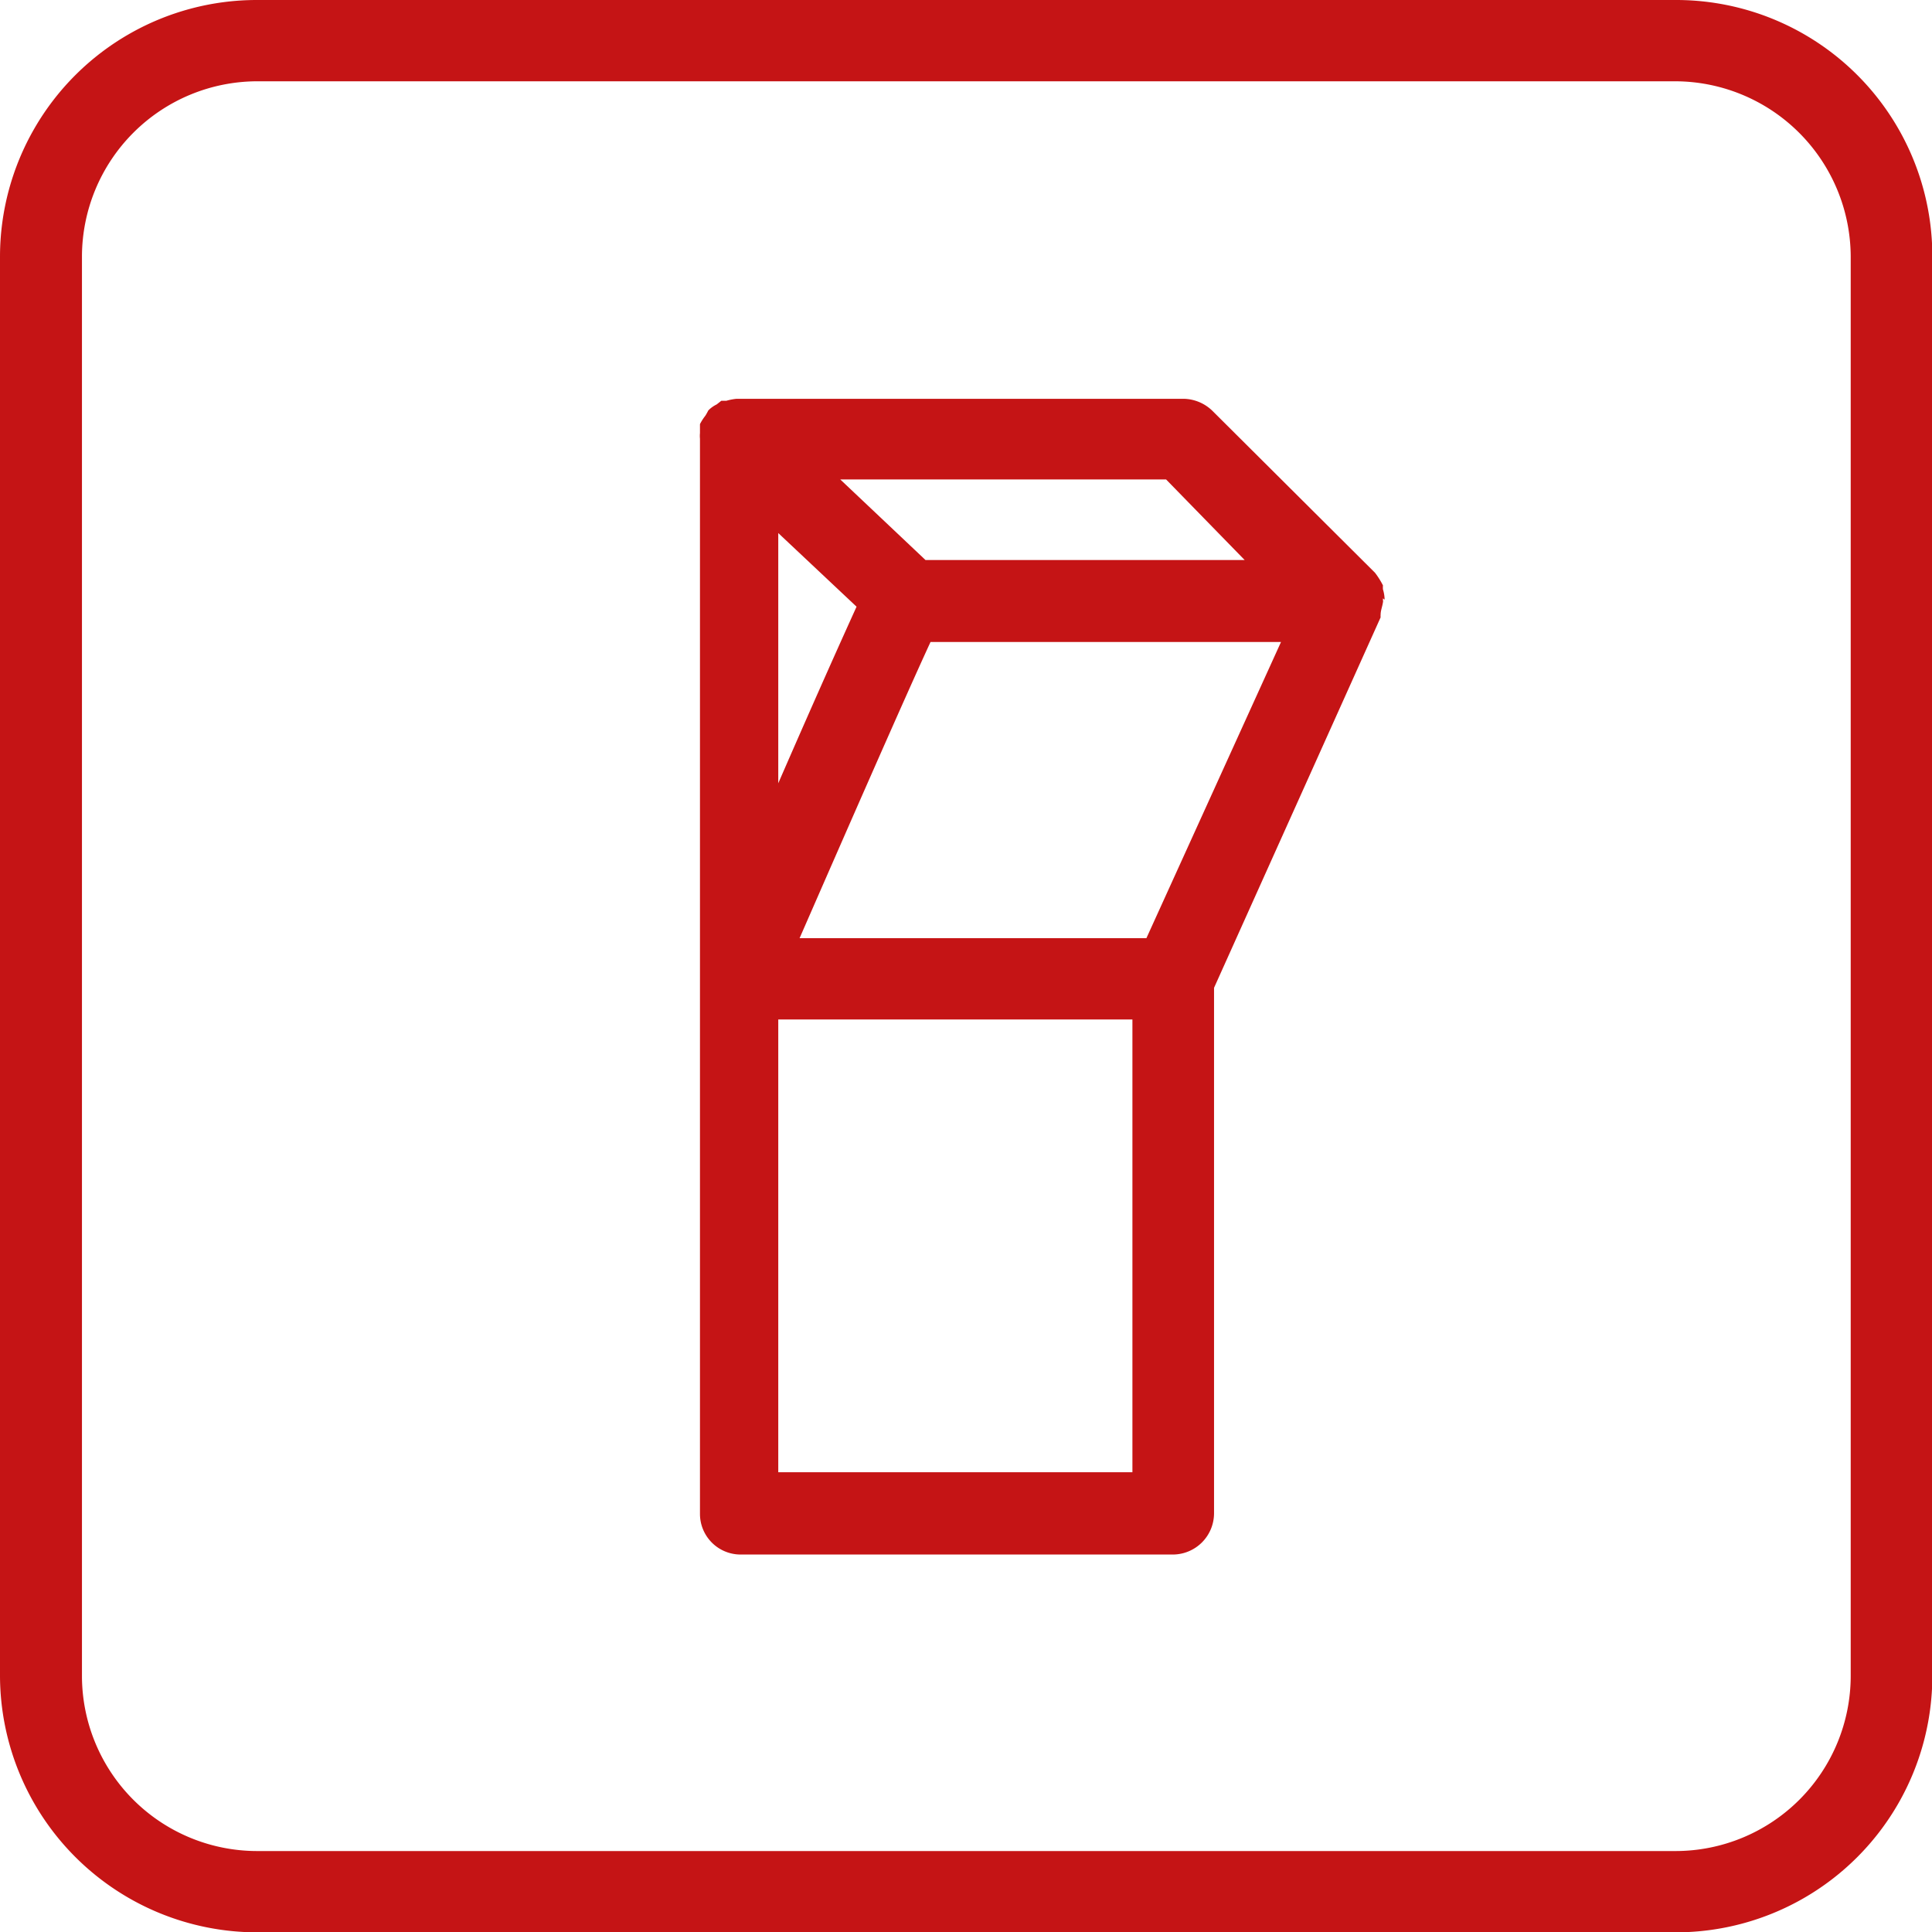 <svg xmlns="http://www.w3.org/2000/svg" viewBox="0 0 57.99 58"><defs><style>.cls-1{fill:#c51415;}</style></defs><g id="Ebene_2" data-name="Ebene 2"><g id="Ebene_4" data-name="Ebene 4"><path class="cls-1" d="M50.3,0H7.72A7.71,7.71,0,0,0,0,7.7V50.3A7.72,7.72,0,0,0,7.72,58H50.3A7.7,7.7,0,0,0,58,50.3V7.7A7.69,7.69,0,0,0,50.3,0m5.25,50.3a5.26,5.26,0,0,1-5.25,5.26H7.72A5.26,5.26,0,0,1,2.46,50.3V7.7A5.27,5.27,0,0,1,7.72,2.44H50.3A5.28,5.28,0,0,1,55.55,7.7Z"/><path class="cls-1" d="M41.56,18a1.12,1.12,0,0,0-.05-.31.84.84,0,0,1,0-.12,2.45,2.45,0,0,0-.24-.38l-4.87-4.85a1.27,1.27,0,0,0-.87-.37H22.11a1.7,1.7,0,0,0-.31.06l-.15,0-.14.11a.88.88,0,0,0-.25.18h0s-.05.1-.09.16a1.53,1.53,0,0,0-.16.25q0,.12,0,.27a.86.86,0,0,0,0,.17V29.3s0,0,0,.07,0,0,0,.06v16a1.22,1.22,0,0,0,1.21,1.23H35.2a1.24,1.24,0,0,0,1.24-1.23V29.65l5-11.12a0,0,0,0,1,0,0,.41.41,0,0,1,0-.08c0-.12.05-.24.07-.37s0,0,0-.05,0-.05,0-.07M34.41,28.16H24c1.46-3.34,3.19-7.29,3.93-8.89H38.45ZM23.36,16l2.35,2.21c-.39.86-1.1,2.43-2.35,5.3Zm14,.81H27.78l-2.56-2.42H35Zm-14,27.38V30.6l10.63,0V44.19Z"/></g></g></svg>